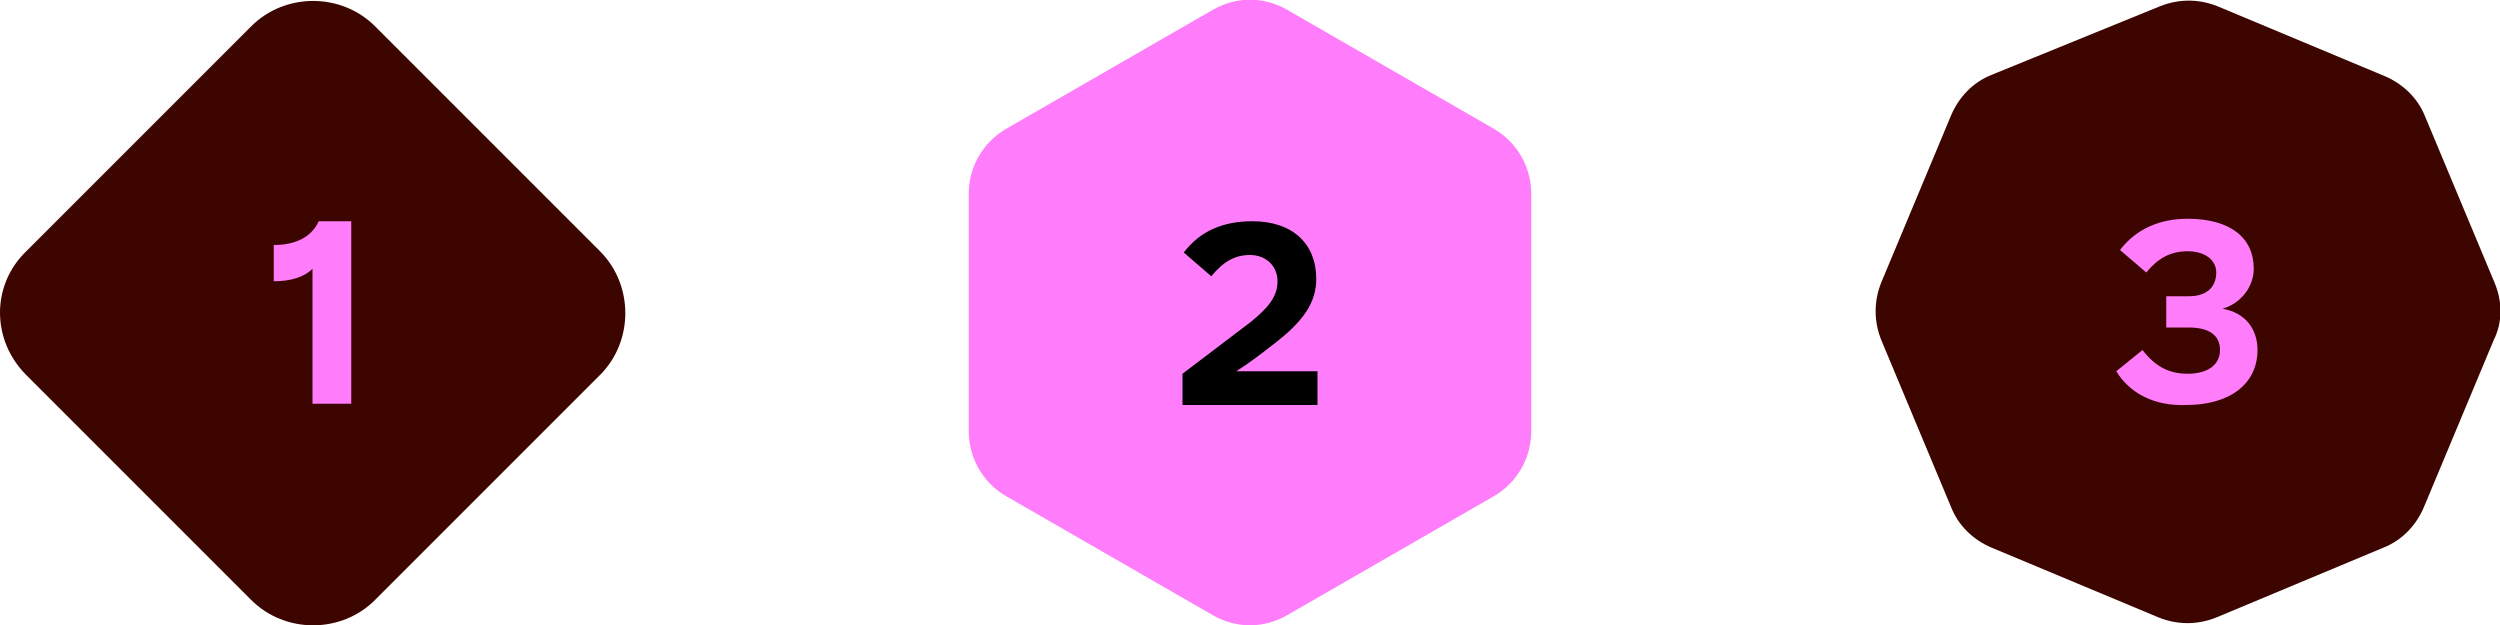 <?xml version="1.0" encoding="utf-8"?>
<!-- Generator: Adobe Illustrator 26.5.0, SVG Export Plug-In . SVG Version: 6.00 Build 0)  -->
<svg version="1.1" id="Layer_1" xmlns="http://www.w3.org/2000/svg" xmlns:xlink="http://www.w3.org/1999/xlink" x="0px" y="0px"
	 viewBox="0 0 200 50" style="enable-background:new 0 0 200 50;" xml:space="preserve">
<style type="text/css">
	.st0{fill:#3C0500;}
	.st1{fill:#FF7DFA;}
</style>
<path class="st0" d="M199.6,22.7L194,9.3c-0.6-1.5-1.8-2.6-3.2-3.2l-13.4-5.6c-1.5-0.6-3.1-0.6-4.6,0L159.3,6
	c-1.5,0.6-2.6,1.8-3.2,3.2l-5.6,13.4c-0.6,1.5-0.6,3.1,0,4.6l5.6,13.4c0.6,1.5,1.8,2.6,3.2,3.2l13.4,5.6c1.5,0.6,3.1,0.6,4.6,0
	l13.4-5.6c1.5-0.6,2.6-1.8,3.2-3.2l5.6-13.4C200.2,25.8,200.2,24.2,199.6,22.7L199.6,22.7z"/>
<path class="st1" d="M169.3,29.7l2.1-1.7c1,1.3,2.1,1.9,3.6,1.9c1.6,0,2.6-0.7,2.6-1.9s-0.9-1.8-2.5-1.8h-1.8v-2.5h1.8
	c1.4,0,2.2-0.7,2.2-1.9c0-1-0.9-1.7-2.3-1.7s-2.4,0.6-3.3,1.7l-2.1-1.8c1.3-1.7,3.2-2.5,5.4-2.5c3.4,0,5.3,1.5,5.3,4
	c0,1.5-1.1,2.8-2.5,3.2c1.8,0.3,2.8,1.6,2.8,3.3c0,2.7-2.2,4.4-5.7,4.4C172.4,32.5,170.4,31.5,169.3,29.7L169.3,29.7z"/>
<path class="st1" d="M103,49.2l16.5-9.5c1.9-1.1,3-3.1,3-5.2v-19c0-2.1-1.1-4.1-3-5.2L103,0.8c-1.9-1.1-4.1-1.1-6,0l-16.5,9.5
	c-1.9,1.1-3,3.1-3,5.2v19c0,2.1,1.1,4.1,3,5.2L97,49.2C98.9,50.3,101.1,50.3,103,49.2z"/>
<path d="M94.6,32.4v-2.5l5.4-4.1c1.5-1.2,2.2-2.1,2.2-3.3s-0.9-2.1-2.2-2.1c-1.2,0-2.1,0.5-3.1,1.7l-2.2-1.9
	c1.3-1.7,3.1-2.5,5.5-2.5c3.2,0,5.1,1.8,5.1,4.6c0,1.9-1,3.4-3.5,5.3c-0.9,0.7-1.8,1.4-2.9,2.1h6.5v2.7L94.6,32.4L94.6,32.4z"/>
<path class="st0" d="M2.1,20.1l18-18c2.7-2.7,7.2-2.7,9.9,0l18,18c2.7,2.7,2.7,7.2,0,9.9l-18,18c-2.7,2.7-7.2,2.7-9.9,0l-18-18
	C-0.7,27.2-0.7,22.8,2.1,20.1z"/>
<path class="st1" d="M28.1,17.8v14.5H25V21.5c-0.7,0.7-1.8,1-3.1,1v-2.9c1.7,0,3-0.6,3.6-1.9H28.1z"/>
</svg>
